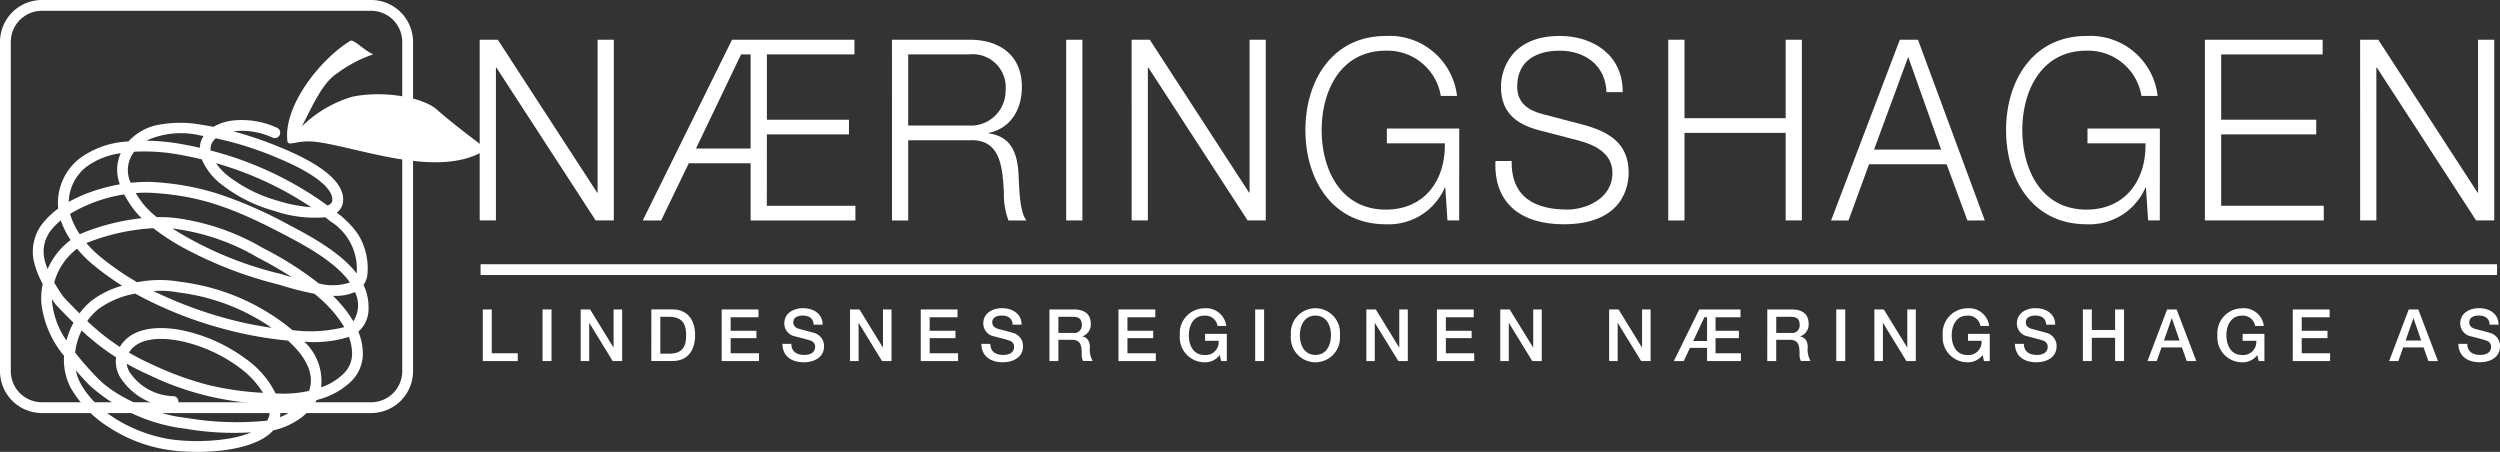 <svg xmlns="http://www.w3.org/2000/svg" width="231.457" height="41.835" viewBox="0 0 231.457 41.835">
  <rect x="0" y="0" width="231.457" height="41.835" fill="#333333" stroke="none"/>
  <g id="Group_786" data-name="Group 786" transform="translate(0 -0.308)">
    <path id="Path_583" data-name="Path 583" d="M44.41,3.988h1.68l9.194,14.152h.044V3.988h1.5V20.716h-1.68L45.957,6.565h-.044V20.716h-1.5Z" fill="#fff" fill-rule="evenodd"/>
    <path id="Path_584" data-name="Path 584" d="M69.495,14.062V5.346H68.61l-4.177,8.716Zm1.5,5.3h8.2v1.359h-9.7v-5.3H63.77l-2.563,5.3h-1.7L67.771,3.988H79.108V5.346H71v6.045h7.6V12.75H71Z" fill="#fff" fill-rule="evenodd"/>
    <path id="Path_585" data-name="Path 585" d="M84.082,11.931H89.7a3.213,3.213,0,0,0,3.4-3.257,3.057,3.057,0,0,0-3.4-3.327H84.082Zm-1.5-7.943h7.227c2.608,0,4.8,1.335,4.8,4.358,0,2.109-1.039,3.842-3.072,4.264v.047c2.055.281,2.652,1.78,2.763,3.772.066,1.148.066,3.444.729,4.288H93.364a6.969,6.969,0,0,1-.42-2.6c-.132-2.343-.309-4.944-3.16-4.826h-5.7v7.427h-1.5Z" fill="#fff" fill-rule="evenodd"/>
    <path id="Path_586" data-name="Path 586" d="M98.711,20.716h1.5V3.988h-1.5Z" fill="#fff" fill-rule="evenodd"/>
    <path id="Path_587" data-name="Path 587" d="M104.77,3.988h1.68l9.193,14.152h.045V3.988h1.5V20.716h-1.68L106.317,6.565h-.044V20.716h-1.5Z" fill="#fff" fill-rule="evenodd"/>
    <path id="Path_588" data-name="Path 588" d="M135.093,20.716H134.01l-.2-3.046h-.044a5.656,5.656,0,0,1-5.459,3.4c-4.972,0-7.448-4.147-7.448-8.715s2.476-8.716,7.448-8.716a6.277,6.277,0,0,1,6.586,5.553h-1.5A5,5,0,0,0,128.308,5c-4.177,0-5.945,3.7-5.945,7.357s1.768,7.357,5.945,7.357c3.492,0,5.526-2.6,5.459-6.138H128.4V12.211h6.7Z" fill="#fff" fill-rule="evenodd"/>
    <path id="Path_589" data-name="Path 589" d="M139.957,15.21c-.066,3.444,2.276,4.5,5.15,4.5,1.657,0,4.177-.96,4.177-3.4,0-1.9-1.791-2.647-3.249-3.022l-3.514-.914c-1.856-.492-3.558-1.429-3.558-4.03,0-1.64.994-4.709,5.437-4.709,3.116,0,5.856,1.781,5.834,5.2h-1.5C148.643,6.284,146.653,5,144.422,5c-2.056,0-3.957.844-3.957,3.327,0,1.57,1.106,2.226,2.387,2.554l3.846,1.007c2.232.633,4.088,1.664,4.088,4.405,0,1.148-.442,4.779-6.033,4.779-3.735,0-6.475-1.78-6.3-5.857Z" fill="#fff" fill-rule="evenodd"/>
    <path id="Path_590" data-name="Path 590" d="M154.453,3.988h1.5v7.263h9.37V3.988h1.5V20.716h-1.5V12.61h-9.37v8.107h-1.5Z" fill="#fff" fill-rule="evenodd"/>
    <path id="Path_591" data-name="Path 591" d="M173.505,14.156h6.211l-3.05-8.575Zm2.387-10.168h1.68l6.188,16.729h-1.613l-1.923-5.2h-7.183l-1.9,5.2h-1.613Z" fill="#fff" fill-rule="evenodd"/>
    <path id="Path_592" data-name="Path 592" d="M199.962,20.716h-1.083l-.2-3.046h-.044a5.657,5.657,0,0,1-5.459,3.4c-4.973,0-7.448-4.147-7.448-8.715s2.475-8.716,7.448-8.716a6.277,6.277,0,0,1,6.586,5.553h-1.5A5,5,0,0,0,193.177,5c-4.177,0-5.945,3.7-5.945,7.357s1.768,7.357,5.945,7.357c3.492,0,5.525-2.6,5.459-6.138h-5.371V12.211h6.7Z" fill="#fff" fill-rule="evenodd"/>
    <path id="Path_593" data-name="Path 593" d="M204.135,3.988h10.9V5.346h-9.393v6.045h8.8V12.75h-8.8v6.607h9.5v1.359H204.135Z" fill="#fff" fill-rule="evenodd"/>
    <path id="Path_594" data-name="Path 594" d="M218.507,3.988h1.68l9.194,14.152h.044V3.988h1.5V20.716h-1.68L220.054,6.565h-.044V20.716h-1.5Z" fill="#fff" fill-rule="evenodd"/>
    <path id="Path_595" data-name="Path 595" d="M44.7,28.958h.829v4.056h2.406v.722H44.7Z" fill="#fff" fill-rule="evenodd"/>
    <path id="Path_596" data-name="Path 596" d="M50.232,33.737h.829V28.958h-.829Z" fill="#fff" fill-rule="evenodd"/>
    <path id="Path_597" data-name="Path 597" d="M53.759,28.958h.875l2.161,3.52h.013v-3.52H57.6v4.779h-.875l-2.154-3.514h-.02v3.514h-.789Z" fill="#fff" fill-rule="evenodd"/>
    <path id="Path_598" data-name="Path 598" d="M61.134,33.054h.815c1.3,0,1.578-.75,1.578-1.707s-.278-1.707-1.578-1.707h-.815Zm-.829-4.1h1.963c1.458,0,2.088,1.071,2.088,2.389s-.63,2.389-2.088,2.389H60.3Z" fill="#fff" fill-rule="evenodd"/>
    <path id="Path_599" data-name="Path 599" d="M66.816,28.958h3.407v.723H67.645v1.251h2.387v.683H67.645v1.4H70.27v.722H66.816Z" fill="#fff" fill-rule="evenodd"/>
    <path id="Path_600" data-name="Path 600" d="M73.265,32.145c0,.736.537,1.024,1.2,1.024.729,0,1-.362,1-.723a.567.567,0,0,0-.391-.589c-.331-.127-.762-.214-1.412-.4a1.21,1.21,0,0,1-1.047-1.211c0-.957.875-1.406,1.73-1.406.988,0,1.816.529,1.816,1.526h-.828c-.04-.616-.451-.843-1.021-.843-.384,0-.868.141-.868.622,0,.335.225.522.563.616.073.02,1.12.295,1.366.368a1.264,1.264,0,0,1,.922,1.218c0,1.071-.942,1.5-1.883,1.5-1.081,0-1.956-.522-1.975-1.707Z" fill="#fff" fill-rule="evenodd"/>
    <path id="Path_601" data-name="Path 601" d="M78.7,28.958h.875l2.161,3.52h.013v-3.52h.789v4.779h-.875l-2.154-3.514h-.02v3.514H78.7Z" fill="#fff" fill-rule="evenodd"/>
    <path id="Path_602" data-name="Path 602" d="M85.244,28.958h3.407v.723H86.072v1.251h2.387v.683H86.072v1.4H88.7v.722H85.244Z" fill="#fff" fill-rule="evenodd"/>
    <path id="Path_603" data-name="Path 603" d="M91.686,32.145c0,.736.537,1.024,1.2,1.024.729,0,1-.362,1-.723a.567.567,0,0,0-.391-.589c-.331-.127-.762-.214-1.412-.4a1.21,1.21,0,0,1-1.047-1.211c0-.957.875-1.406,1.73-1.406.988,0,1.816.529,1.816,1.526h-.828c-.04-.616-.451-.843-1.021-.843-.384,0-.868.141-.868.622,0,.335.225.522.563.616.073.02,1.12.295,1.366.368a1.264,1.264,0,0,1,.922,1.218c0,1.071-.942,1.5-1.883,1.5-1.08,0-1.956-.522-1.975-1.707Z" fill="#fff" fill-rule="evenodd"/>
    <path id="Path_604" data-name="Path 604" d="M97.989,31.132h1.359a.7.7,0,0,0,.809-.763c0-.609-.391-.73-.822-.73H97.989Zm-.829-2.175h2.261c1.035,0,1.564.482,1.564,1.292a1.159,1.159,0,0,1-.782,1.2v.013c.285.04.7.254.7,1.011a2.189,2.189,0,0,0,.259,1.258h-.889a1.343,1.343,0,0,1-.126-.7c0-.877-.178-1.265-.941-1.265H97.989v1.968H97.16Z" fill="#fff" fill-rule="evenodd"/>
    <path id="Path_605" data-name="Path 605" d="M103.553,28.958h3.407v.723h-2.578v1.251h2.386v.683h-2.386v1.4h2.625v.722h-3.454Z" fill="#fff" fill-rule="evenodd"/>
    <path id="Path_606" data-name="Path 606" d="M113.584,33.737h-.529l-.127-.562a1.7,1.7,0,0,1-1.425.676,2.3,2.3,0,0,1-2.267-2.5,2.3,2.3,0,0,1,2.267-2.5,1.868,1.868,0,0,1,2.028,1.633h-.808a1.132,1.132,0,0,0-1.22-.95c-1.014,0-1.438.9-1.438,1.82s.424,1.821,1.438,1.821a1.208,1.208,0,0,0,1.326-1.312H111.57V31.22h2.014Z" fill="#fff" fill-rule="evenodd"/>
    <path id="Path_607" data-name="Path 607" d="M116.207,33.737h.828V28.958h-.828Z" fill="#fff" fill-rule="evenodd"/>
    <path id="Path_608" data-name="Path 608" d="M120.346,31.348c0,.917.424,1.821,1.439,1.821s1.439-.9,1.439-1.821-.425-1.82-1.439-1.82S120.346,30.431,120.346,31.348Zm3.706,0a2.278,2.278,0,1,1-4.534,0,2.278,2.278,0,1,1,4.534,0Z" fill="#fff" fill-rule="evenodd"/>
    <path id="Path_609" data-name="Path 609" d="M126.5,28.958h.875l2.161,3.52h.013v-3.52h.789v4.779h-.875L127.3,30.222h-.02v3.514H126.5Z" fill="#fff" fill-rule="evenodd"/>
    <path id="Path_610" data-name="Path 610" d="M133.034,28.958h3.408v.723h-2.58v1.251h2.387v.683h-2.387v1.4h2.626v.722h-3.454Z" fill="#fff" fill-rule="evenodd"/>
    <path id="Path_611" data-name="Path 611" d="M138.9,28.958h.875l2.162,3.52h.013v-3.52h.789v4.779h-.876l-2.154-3.514h-.02v3.514H138.9Z" fill="#fff" fill-rule="evenodd"/>
    <path id="Path_612" data-name="Path 612" d="M148.978,28.958h.875l2.161,3.52h.013v-3.52h.79v4.779h-.875l-2.155-3.514h-.02v3.514h-.789Z" fill="#fff" fill-rule="evenodd"/>
    <path id="Path_613" data-name="Path 613" d="M156.764,31.876h1.279v-2.2H157.8Zm.557-2.918h3.818v.723h-2.307v1.251h2.161v.683h-2.161v1.4h2.347v.722h-3.136V32.512h-1.584l-.57,1.225h-.921Z" fill="#fff" fill-rule="evenodd"/>
    <path id="Path_614" data-name="Path 614" d="M164.45,31.132h1.359a.7.7,0,0,0,.809-.763c0-.609-.391-.73-.822-.73H164.45Zm-.829-2.175h2.261c1.034,0,1.564.482,1.564,1.292a1.159,1.159,0,0,1-.782,1.2v.013c.285.04.7.254.7,1.011a2.181,2.181,0,0,0,.259,1.258h-.889a1.343,1.343,0,0,1-.126-.7c0-.877-.179-1.265-.941-1.265h-1.22v1.968h-.829Z" fill="#fff" fill-rule="evenodd"/>
    <path id="Path_615" data-name="Path 615" d="M170.007,33.737h.829V28.958h-.829Z" fill="#fff" fill-rule="evenodd"/>
    <path id="Path_616" data-name="Path 616" d="M173.534,28.958h.875l2.162,3.52h.012v-3.52h.79v4.779H176.5l-2.154-3.514h-.02v3.514h-.789Z" fill="#fff" fill-rule="evenodd"/>
    <path id="Path_617" data-name="Path 617" d="M184.214,33.737h-.531l-.126-.562a1.7,1.7,0,0,1-1.425.676,2.3,2.3,0,0,1-2.267-2.5,2.3,2.3,0,0,1,2.267-2.5,1.868,1.868,0,0,1,2.028,1.633h-.809a1.131,1.131,0,0,0-1.219-.95c-1.014,0-1.438.9-1.438,1.82s.424,1.821,1.438,1.821a1.209,1.209,0,0,0,1.326-1.312H182.2V31.22h2.016Z" fill="#fff" fill-rule="evenodd"/>
    <path id="Path_618" data-name="Path 618" d="M187.378,32.145c0,.736.537,1.024,1.2,1.024.729,0,1-.362,1-.723a.567.567,0,0,0-.391-.589c-.332-.127-.763-.214-1.412-.4a1.21,1.21,0,0,1-1.048-1.211c0-.957.875-1.406,1.73-1.406.988,0,1.817.529,1.817,1.526h-.829c-.04-.616-.451-.843-1.021-.843-.384,0-.868.141-.868.622,0,.335.225.522.564.616.072.02,1.12.295,1.365.368a1.263,1.263,0,0,1,.921,1.218c0,1.071-.941,1.5-1.882,1.5-1.081,0-1.956-.522-1.975-1.707Z" fill="#fff" fill-rule="evenodd"/>
    <path id="Path_619" data-name="Path 619" d="M192.838,28.958h.829v1.9h2.154v-1.9h.829v4.779h-.829V31.581h-2.154v2.155h-.829Z" fill="#fff" fill-rule="evenodd"/>
    <path id="Path_620" data-name="Path 620" d="M200.345,31.836h1.446l-.71-2.055h-.02Zm.292-2.878h.881l1.824,4.779h-.889l-.444-1.265H200.12l-.444,1.265h-.855Z" fill="#fff" fill-rule="evenodd"/>
    <path id="Path_621" data-name="Path 621" d="M209.646,33.737h-.531l-.125-.562a1.7,1.7,0,0,1-1.426.676,2.3,2.3,0,0,1-2.267-2.5,2.3,2.3,0,0,1,2.267-2.5,1.869,1.869,0,0,1,2.029,1.633h-.809a1.131,1.131,0,0,0-1.22-.95c-1.013,0-1.438.9-1.438,1.82s.425,1.821,1.438,1.821a1.208,1.208,0,0,0,1.326-1.312h-1.259V31.22h2.015Z" fill="#fff" fill-rule="evenodd"/>
    <path id="Path_622" data-name="Path 622" d="M212.274,28.958h3.408v.723H213.1v1.251h2.386v.683H213.1v1.4h2.625v.722h-3.454Z" fill="#fff" fill-rule="evenodd"/>
    <path id="Path_623" data-name="Path 623" d="M222.717,31.836h1.445l-.709-2.055h-.02Zm.292-2.878h.882l1.822,4.779h-.888l-.444-1.265h-1.889l-.444,1.265h-.855Z" fill="#fff" fill-rule="evenodd"/>
    <path id="Path_624" data-name="Path 624" d="M228.428,32.145c0,.736.537,1.024,1.2,1.024.729,0,1-.362,1-.723a.566.566,0,0,0-.391-.589c-.331-.127-.762-.214-1.412-.4a1.209,1.209,0,0,1-1.047-1.211c0-.957.875-1.406,1.73-1.406.988,0,1.816.529,1.816,1.526H230.5c-.04-.616-.451-.843-1.021-.843-.384,0-.868.141-.868.622,0,.335.225.522.563.616.073.02,1.121.295,1.366.368a1.263,1.263,0,0,1,.921,1.218c0,1.071-.941,1.5-1.883,1.5-1.08,0-1.955-.522-1.975-1.707Z" fill="#fff" fill-rule="evenodd"/>
    <path id="Path_628" data-name="Path 628" d="M3.377-.5H33.864a3.882,3.882,0,0,1,3.877,3.877V33.864a3.882,3.882,0,0,1-3.877,3.877H3.377A3.882,3.882,0,0,1-.5,33.864V3.377A3.882,3.882,0,0,1,3.377-.5ZM33.864,36.741a2.88,2.88,0,0,0,2.877-2.877V3.377A2.88,2.88,0,0,0,33.864.5H3.377A2.88,2.88,0,0,0,.5,3.377V33.864a2.88,2.88,0,0,0,2.877,2.877Z" transform="translate(0.5 0.808)" fill="#fff"/>
    <path id="Path_625" data-name="Path 625" d="M44.493,25.271H231.184" fill="none" stroke="#fff" stroke-width="1"/>
    <g id="Group_785" data-name="Group 785">
      <path id="Path_626" data-name="Path 626" d="M18.285,42.143c-.675,0-1.344-.032-1.986-.093a13.79,13.79,0,0,1-6.1-2.112A10.534,10.534,0,0,1,6.538,36.2a5.668,5.668,0,0,1-.61-2.947,9.294,9.294,0,0,1-2.09-4.8A6.315,6.315,0,0,1,3.955,26.6a8.459,8.459,0,0,1-.835-2.17,4.212,4.212,0,0,1,1.022-3.669,7.179,7.179,0,0,1,1.245-1.14l0-.03a5.235,5.235,0,0,1,1.995-4.621,8.214,8.214,0,0,1,4.261-1.55l.266-.027A4.907,4.907,0,0,1,14.6,11.876a11.013,11.013,0,0,1,4.108-.01c.332.053.681.112,1.051.183a4.78,4.78,0,0,1,1.953-.6,7.821,7.821,0,0,1,3.949.695.5.5,0,0,1-.414.91,6.808,6.808,0,0,0-3.435-.61q-.1.01-.2.024a35.108,35.108,0,0,1,4.614,1.6c3.8,1.588,5.66,3.225,5.538,4.863a1.439,1.439,0,0,1-.582,1.063l.036.029a8.585,8.585,0,0,1,1.917,1.955,5.938,5.938,0,0,1,.9,3.472,2.183,2.183,0,0,1-.375,1.232,4.94,4.94,0,0,1,.459,2.3,2.742,2.742,0,0,1-.941,2.025,5.581,5.581,0,0,1,.405,1.737,3.6,3.6,0,0,1-1.021,2.821,6.829,6.829,0,0,1-2.971,1.7q-.135.042-.273.08a5.28,5.28,0,0,1-1.859,1.921,6.875,6.875,0,0,1-2.165.891l-.049.054C23.961,41.587,21.083,42.143,18.285,42.143ZM7.02,34.6a4.291,4.291,0,0,0,.4,1.134c1.628,3.088,5.746,5.014,8.971,5.32a18.752,18.752,0,0,0,4.832-.147,9.364,9.364,0,0,0,2.048-.574,26.121,26.121,0,0,1-5.788-.283c-.316-.048-.643-.1-1.009-.147A16.24,16.24,0,0,1,8.3,35.993Q7.6,35.265,7.02,34.6Zm-.064-1.647A30.232,30.232,0,0,0,9.02,35.3c2.031,2.11,5.945,3.393,7.589,3.612.376.05.708.1,1.029.15a27.666,27.666,0,0,0,6.634.232,4.511,4.511,0,0,0,.465-.046,1.449,1.449,0,0,0,.2-1.036,3.752,3.752,0,0,0-.119-.506A26.931,26.931,0,0,1,13.73,34.99c-.725-.326-1.386-.661-2-1a2.07,2.07,0,0,0,.246.731,5,5,0,0,0,4.03,2.262.5.5,0,0,1,.027,1A5.943,5.943,0,0,1,11.1,35.192a2.843,2.843,0,0,1-.35-1.8,21.942,21.942,0,0,1-3.194-2.488,6.436,6.436,0,0,0-.437,1.174A6.135,6.135,0,0,0,6.955,32.953Zm18.906,4.793c.024.106.044.208.06.306a2.56,2.56,0,0,1-.006.877,5.383,5.383,0,0,0,1.964-1.286,11.415,11.415,0,0,1-1.857.107Zm-.348-1.012.535.017a10.627,10.627,0,0,0,2.56-.255q.026-.071.048-.142c.433-1.4-.257-2.944-2-4.513a35.575,35.575,0,0,1-5.793-1.04,36.9,36.9,0,0,1-8.346-3.309A8.248,8.248,0,0,0,9.138,28.9a5.471,5.471,0,0,0-1.06,1.129,21.11,21.11,0,0,0,3.017,2.4q.061-.106.133-.209c.991-1.435,3.164-1.894,5.964-1.261a15.123,15.123,0,0,1,5.56,2.57A8.551,8.551,0,0,1,25.514,36.735ZM11.947,32.957a23.414,23.414,0,0,0,2.193,1.12,29.391,29.391,0,0,0,5.174,1.883,28.1,28.1,0,0,0,5.039.718,8.383,8.383,0,0,0-2.2-2.348,14.086,14.086,0,0,0-5.179-2.393c-2.346-.53-4.185-.211-4.921.854Q11.994,32.874,11.947,32.957Zm16.226-1.014a4.978,4.978,0,0,1,1.554,4.227,5.46,5.46,0,0,0,2.11-1.293,2.586,2.586,0,0,0,.751-2.057V32.81A4.555,4.555,0,0,0,32.3,31.5,10.851,10.851,0,0,1,28.174,31.943ZM4.815,28.018q0,.173.018.345a7.509,7.509,0,0,0,1.319,3.469v-.006a7.43,7.43,0,0,1,.652-1.639c-.538-.53-1.063-1.076-1.606-1.64l-.022-.022L5.159,28.5C5.078,28.392,4.958,28.227,4.815,28.018Zm22.253,2.853a12.823,12.823,0,0,0,4.806-.277A11.157,11.157,0,0,0,29.5,27.835q-.193-.169-.392-.333a26.645,26.645,0,0,1-3.043-.769c-.158-.048-.283-.087-.343-.1a37.419,37.419,0,0,1-8.848-3.442,21.891,21.891,0,0,1-2.682-1.756A19.529,19.529,0,0,0,8.1,22.773l-.1.043A9.887,9.887,0,0,0,9.3,24.09a25.919,25.919,0,0,0,3.393,2.348,10.894,10.894,0,0,1,4-.039,20.115,20.115,0,0,1,9.633,3.876Q26.724,30.577,27.068,30.871ZM14.215,27.259a38.173,38.173,0,0,0,6.916,2.577,32.756,32.756,0,0,0,4.013.817,19.3,19.3,0,0,0-8.615-3.267l-.036-.007A8.365,8.365,0,0,0,14.215,27.259Zm16.6.432a11.329,11.329,0,0,1,1.9,2.367,2.745,2.745,0,0,0,.145-2.711A4.475,4.475,0,0,1,30.81,27.692Zm-24.869.185c.484.5.948.985,1.413,1.448a6.412,6.412,0,0,1,1.163-1.211,8.352,8.352,0,0,1,2.783-1.35,26.945,26.945,0,0,1-2.635-1.9,10.887,10.887,0,0,1-1.534-1.531,5.881,5.881,0,0,0-2.116,3.127A14.592,14.592,0,0,0,5.941,27.877ZM29.53,26.562l.023,0a5.12,5.12,0,0,0,2.84-.1c-1.314-1.934-4.363-3.534-6.071-4.43C21.2,19.343,18.192,18.4,13.95,18.156a12.041,12.041,0,0,0-1.383.025,10.041,10.041,0,0,0,.625.924,8.242,8.242,0,0,0,1.33,1.312,11.675,11.675,0,0,1,2.15.133,21.5,21.5,0,0,1,7.706,2.741A30.909,30.909,0,0,1,29.53,26.562Zm-13.573-5.1a33.355,33.355,0,0,0,10.009,4.2c.082.021.21.06.387.114s.4.123.667.2a34.14,34.14,0,0,0-3.113-1.8l-.028-.016a20.469,20.469,0,0,0-7.356-2.619h-.009C16.333,21.508,16.147,21.484,15.957,21.466Zm-2.414-4.317q.23,0,.452.009H14a24.416,24.416,0,0,1,6.311,1.135,40.334,40.334,0,0,1,6.473,2.855c1.71.9,4.7,2.464,6.236,4.483a1.724,1.724,0,0,0,.015-.2A5.189,5.189,0,0,0,30.593,20.8q-.236-.19-.478-.377a11.555,11.555,0,0,1-4.672-.574A14.06,14.06,0,0,1,20.2,17.139a5.816,5.816,0,0,1-1.515-2.074q-1-.245-2.025-.428a18,18,0,0,0-4.239-.282q-.038.056-.075.113l-.017.025A2.736,2.736,0,0,0,12.1,17.23,13.454,13.454,0,0,1,13.543,17.148ZM5.629,20.716a5.4,5.4,0,0,0-.724.694A3.205,3.205,0,0,0,4.1,24.229a5.861,5.861,0,0,0,.306.985,7.039,7.039,0,0,1,.321-.633,6.665,6.665,0,0,1,1.812-2.052A7.822,7.822,0,0,1,5.629,20.716Zm.861-.606A6.468,6.468,0,0,0,7.39,22q.156-.079.317-.148a20.49,20.49,0,0,1,5.411-1.343,7.134,7.134,0,0,1-.722-.8,10.088,10.088,0,0,1-.9-1.4A13.841,13.841,0,0,0,6.49,20.109ZM20,15.416a6.582,6.582,0,0,0,.883.995,13.253,13.253,0,0,0,4.846,2.483,13.417,13.417,0,0,0,3.086.6A31.259,31.259,0,0,0,20,15.416Zm-.5-1.175a32.07,32.07,0,0,1,10.825,5.093h0c.417-.162.434-.383.441-.477.083-1.112-1.713-2.522-4.927-3.866a31.1,31.1,0,0,0-5.864-1.878,1.534,1.534,0,0,0-.28.31A1.211,1.211,0,0,0,19.5,14.241Zm-8.33.254A6.875,6.875,0,0,0,8,15.753,4.252,4.252,0,0,0,6.364,19a13.67,13.67,0,0,1,2.3-1.009,16.478,16.478,0,0,1,2.429-.617q-.022-.065-.041-.129A3.713,3.713,0,0,1,11.174,14.5Zm2.37-1.164a20.182,20.182,0,0,1,3.3.321q.835.149,1.66.34a2.159,2.159,0,0,1,.345-1.092l-.293-.048A7.712,7.712,0,0,0,13.544,13.332Z" fill="#fff"/>
      <path id="Path_627" data-name="Path 627" d="M26.609,13.36c-.39-3.224,3.014-7.552,5.832-9.276.33-.155,1.392.99,2.122,1.25a12.288,12.288,0,0,0-3.391,1.793c-1.452.941-2.475,3.534-3.241,4.9A11.162,11.162,0,0,1,32.595,9.27c2.382-.516,5.863-.18,7.634,1,2.734,2.4,5.8,4.452,4.776,3.882-4.314,2.828-11.94-.264-15.8-.715C27.5,13.233,26.677,13.93,26.609,13.36Z" fill="#fff" fill-rule="evenodd"/>
    </g>
  </g>
</svg>
